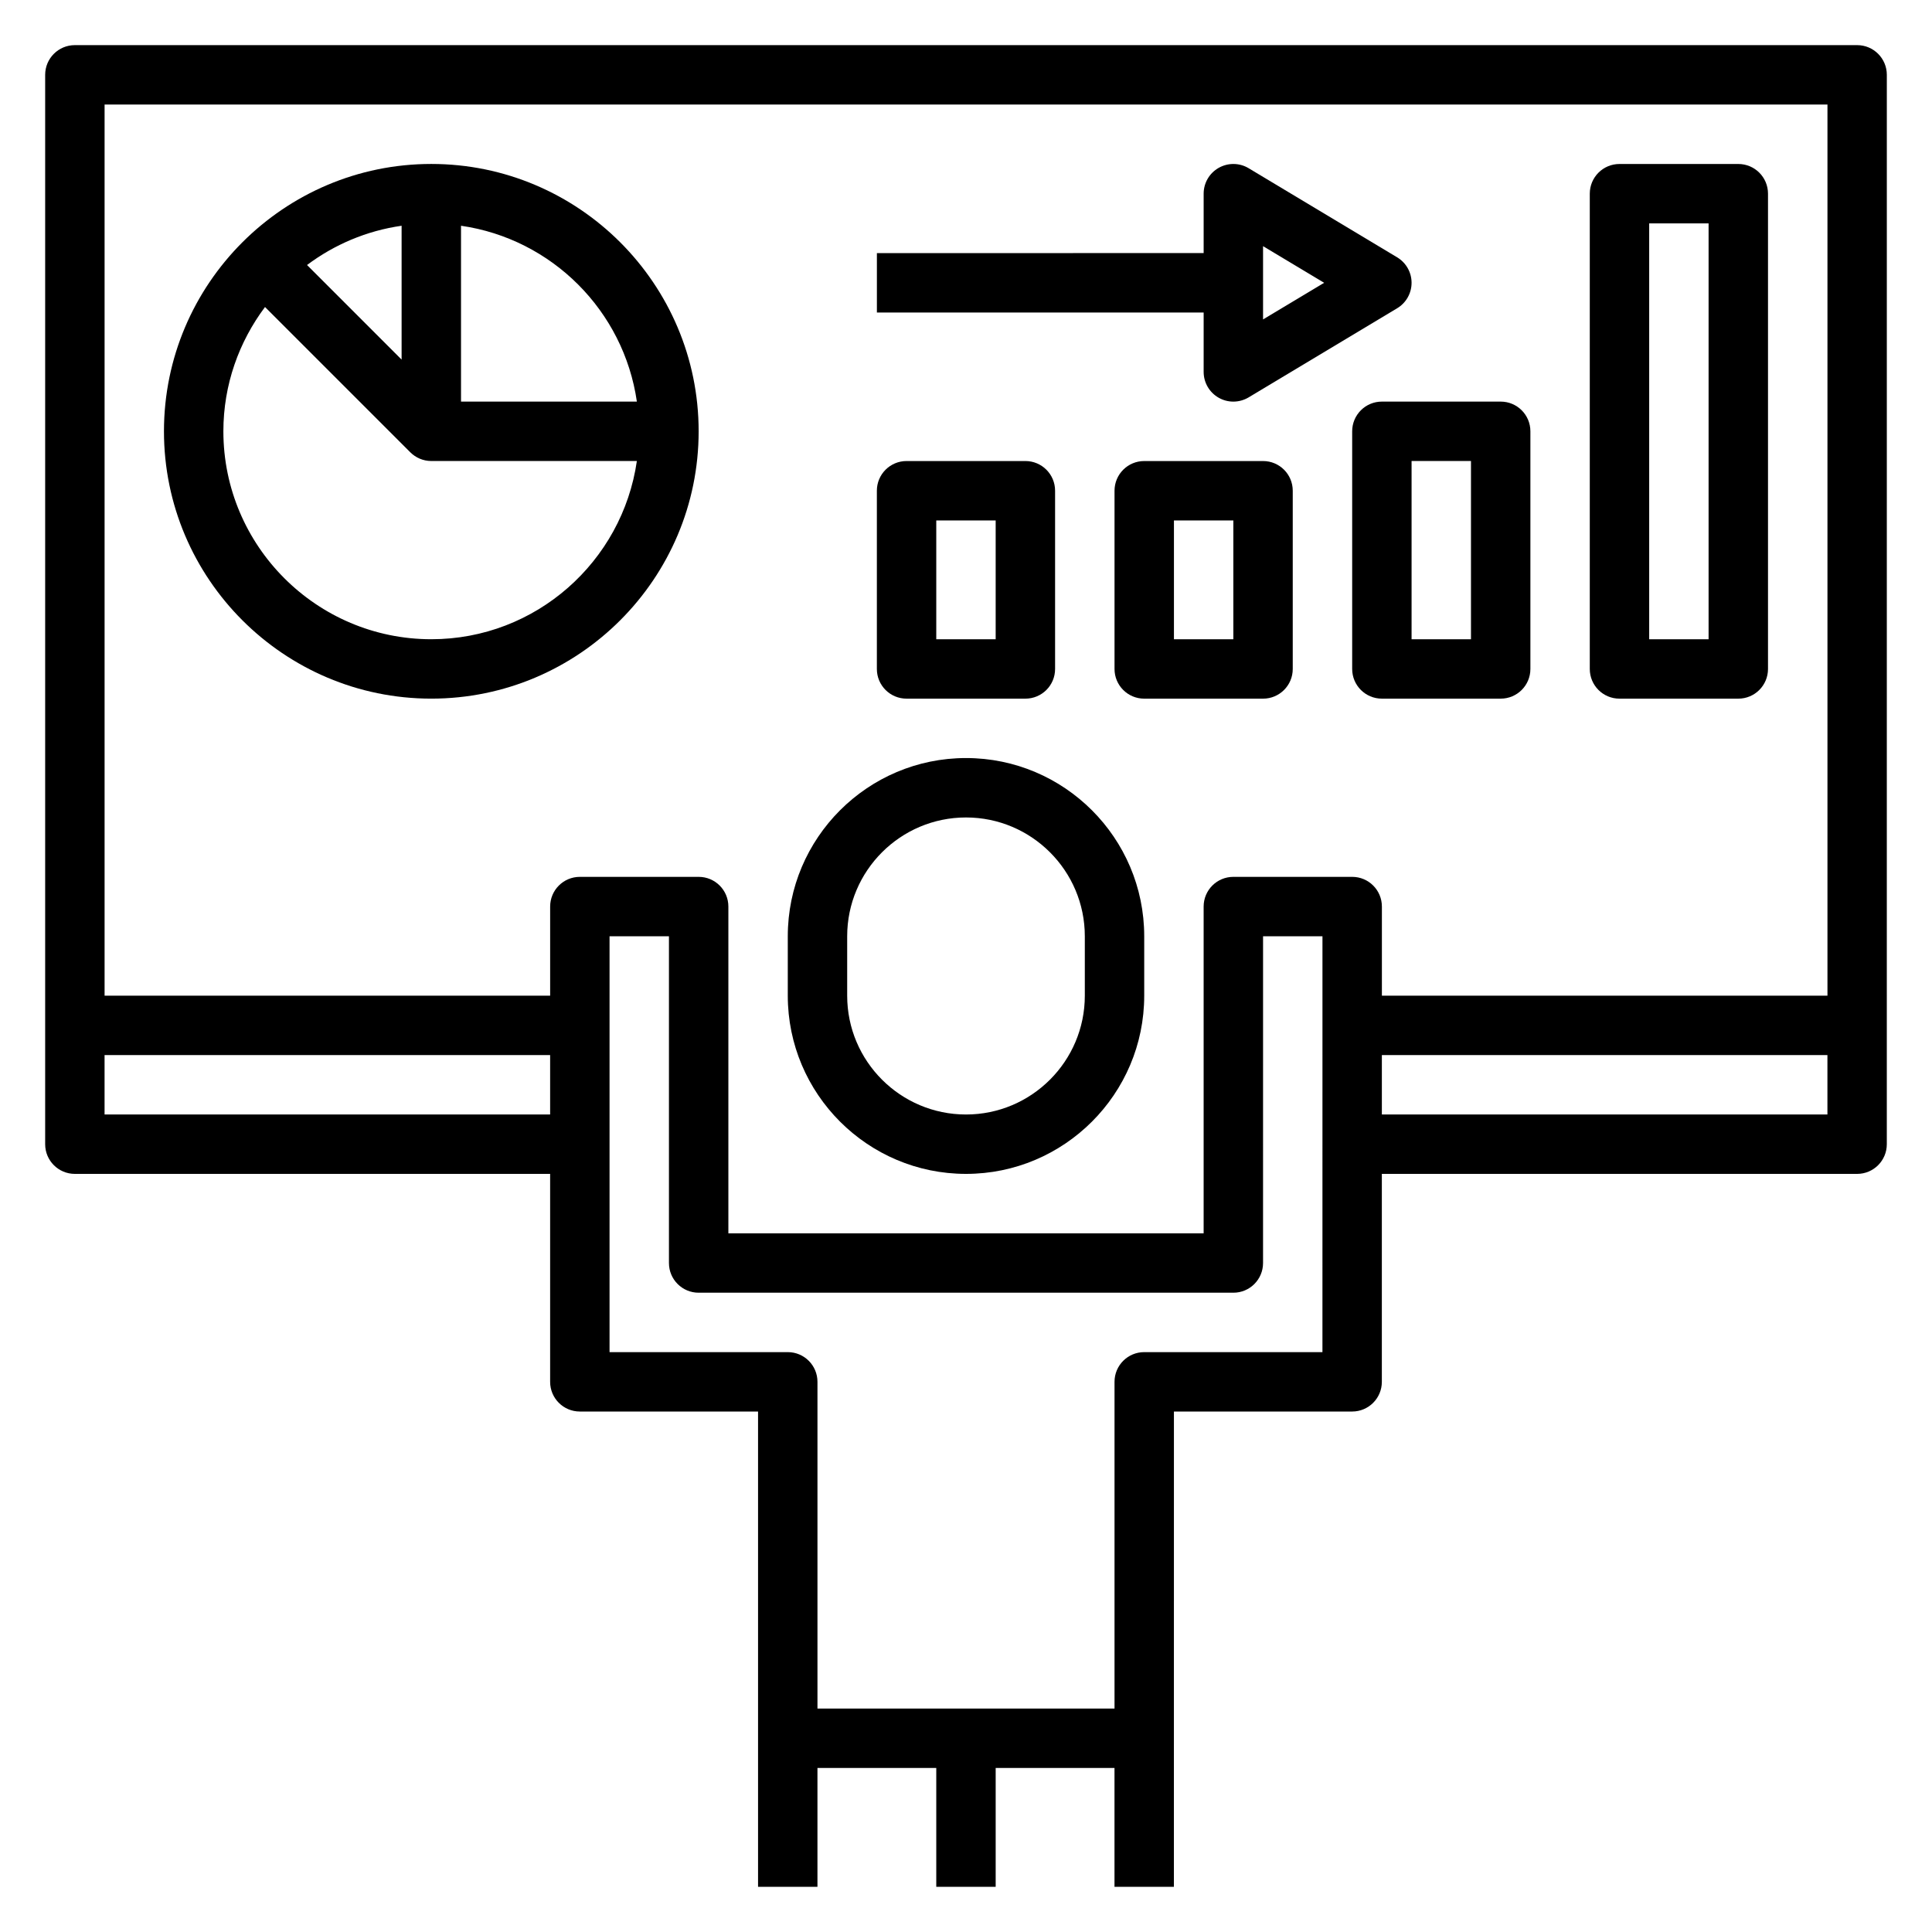 <?xml version="1.0" encoding="UTF-8"?>
<!-- The Best Svg Icon site in the world: iconSvg.co, Visit us! https://iconsvg.co -->
<svg fill="#000000" width="800px" height="800px" version="1.1" viewBox="144 144 512 512" xmlns="http://www.w3.org/2000/svg">
 <g>
  <path d="m400 344.89c-26.047 0-47.23 21.184-47.23 47.23v15.742c0 26.047 21.184 47.23 47.23 47.23s47.23-21.184 47.23-47.23v-15.742c0-26.047-21.184-47.23-47.23-47.23zm31.488 62.977c0 17.367-14.121 31.488-31.488 31.488s-31.488-14.121-31.488-31.488v-15.742c0-17.367 14.121-31.488 31.488-31.488s31.488 14.121 31.488 31.488z"/>
  <path d="m636.16 155.96h-472.32c-4.352 0-7.871 3.519-7.871 7.871v283.39c0 4.352 3.519 7.871 7.871 7.871h125.95v55.105c0 4.352 3.519 7.871 7.871 7.871h47.23v125.95h15.742v-31.488h31.488v31.488h15.742v-31.488h31.488v31.488h15.742l0.008-125.95h47.23c4.352 0 7.871-3.519 7.871-7.871v-55.105h125.95c4.352 0 7.871-3.519 7.871-7.871l0.004-283.39c0-4.352-3.519-7.871-7.871-7.871zm-464.45 283.39v-15.742h118.08v15.742zm322.75 62.977h-47.23c-4.352 0-7.871 3.519-7.871 7.871v86.594h-78.723v-86.594c0-4.352-3.519-7.871-7.871-7.871h-47.23v-110.21h15.742v86.594c0 4.352 3.519 7.871 7.871 7.871h141.7c4.352 0 7.871-3.519 7.871-7.871l0.004-86.594h15.742zm-23.613-125.95c-4.352 0-7.871 3.519-7.871 7.871v86.594h-125.95v-86.594c0-4.352-3.519-7.871-7.871-7.871h-31.488c-4.352 0-7.871 3.519-7.871 7.871v23.617h-118.08v-236.16h456.58v236.16h-118.08v-23.617c0-4.352-3.519-7.871-7.871-7.871zm39.359 62.977v-15.742h118.08v15.742z"/>
  <path d="m258.3 187.45c-39.07 0-70.848 31.781-70.848 70.848 0 39.07 31.781 70.848 70.848 70.848 39.07 0 70.848-31.781 70.848-70.848 0-39.066-31.777-70.848-70.848-70.848zm54.477 62.977h-46.602v-46.602c24.078 3.473 43.129 22.52 46.602 46.602zm-87.41-36.195c7.203-5.398 15.75-9.07 25.062-10.406v35.473zm32.934 99.172c-30.379 0-55.105-24.727-55.105-55.105 0-12.359 4.141-23.734 11.035-32.938l38.496 38.496c1.426 1.426 3.394 2.316 5.574 2.316h54.473c-3.84 26.652-26.77 47.23-54.473 47.23z"/>
  <path d="m384.25 329.15h31.488c4.352 0 7.871-3.519 7.871-7.871v-47.23c0-4.352-3.519-7.871-7.871-7.871h-31.488c-4.352 0-7.871 3.519-7.871 7.871v47.23c0 4.356 3.519 7.871 7.871 7.871zm7.871-47.23h15.742v31.488h-15.742z"/>
  <path d="m478.72 266.18h-31.488c-4.352 0-7.871 3.519-7.871 7.871v47.23c0 4.352 3.519 7.871 7.871 7.871h31.488c4.352 0 7.871-3.519 7.871-7.871v-47.23c0-4.356-3.519-7.871-7.871-7.871zm-7.871 47.23h-15.742v-31.488h15.742z"/>
  <path d="m502.34 258.3v62.977c0 4.352 3.519 7.871 7.871 7.871h31.488c4.352 0 7.871-3.519 7.871-7.871v-62.977c0-4.352-3.519-7.871-7.871-7.871h-31.488c-4.352 0-7.871 3.519-7.871 7.871zm15.742 7.875h15.742v47.23h-15.742z"/>
  <path d="m573.18 329.15h31.488c4.352 0 7.871-3.519 7.871-7.871v-125.95c0-4.352-3.519-7.871-7.871-7.871h-31.488c-4.352 0-7.871 3.519-7.871 7.871v125.95c0 4.356 3.516 7.871 7.871 7.871zm7.871-125.95h15.742v110.21h-15.742z"/>
  <path d="m462.98 242.56c0 2.832 1.52 5.449 3.992 6.848 1.203 0.684 2.539 1.023 3.879 1.023 1.402 0 2.801-0.379 4.055-1.125l39.359-23.617c2.359-1.418 3.816-3.973 3.816-6.746 0-2.769-1.457-5.328-3.816-6.746l-39.359-23.617c-2.434-1.465-5.457-1.496-7.934-0.102-2.477 1.402-3.992 4.016-3.992 6.848v15.742l-86.594 0.004v15.742h86.594zm15.742-33.324 16.191 9.707-16.191 9.707z"/>
 </g>
</svg>